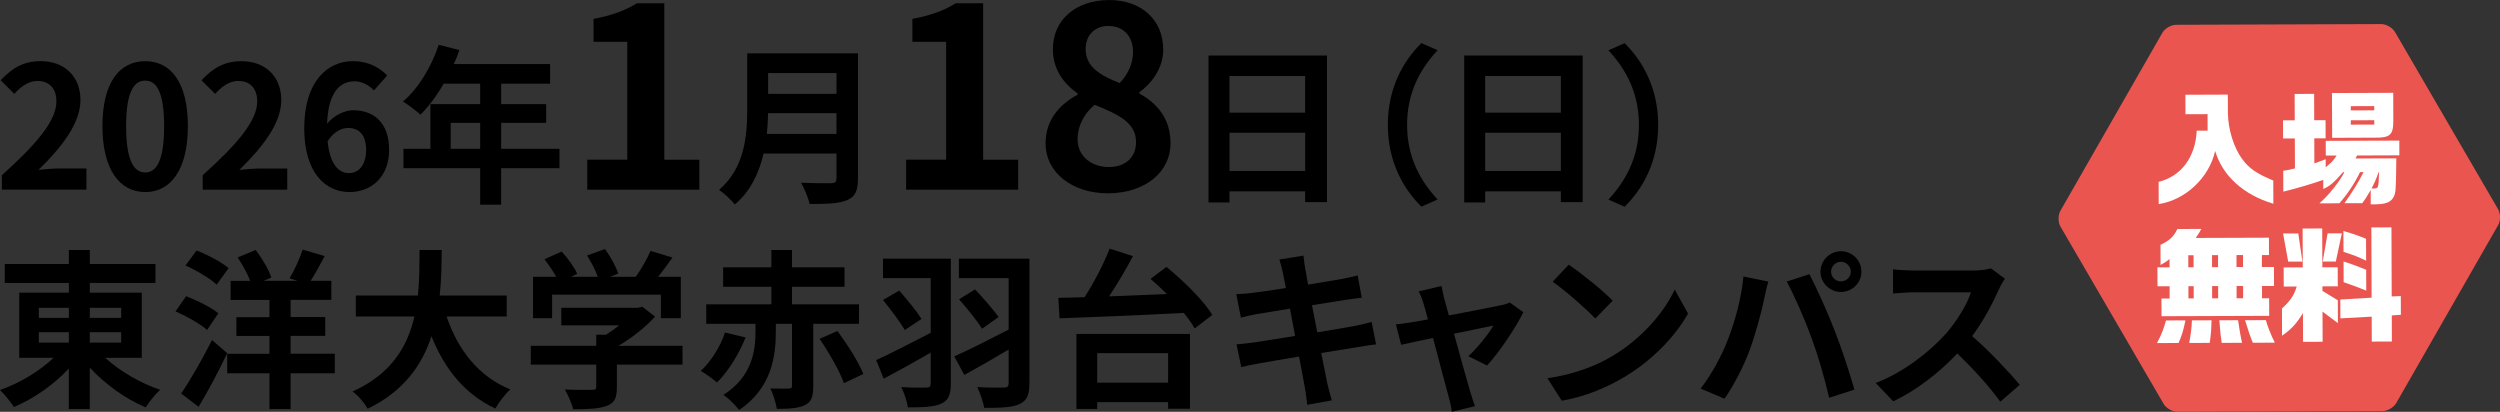<?xml version="1.0" encoding="UTF-8"?>
<svg id="_レイヤー_2" data-name="レイヤー 2" xmlns="http://www.w3.org/2000/svg" viewBox="0 0 602.27 99.2">
  <rect x="0" y="0" width="602.27" height="99.2" fill="#333333" stroke="none"/>
  <defs>
    <style>
      .cls-1 {
        fill: #fff;
      }

      .cls-2 {
        fill: #ea5550;
      }
    </style>
  </defs>
  <g id="_レイヤー_1-2" data-name="レイヤー 1">
    <g>
      <path d="M.45,42.21c8.25-7.39,13.14-13.1,13.14-17.78,0-3.08-1.68-4.93-4.56-4.93-2.22,0-4.07,1.44-5.58,3.12L.16,19.33c2.79-2.96,5.5-4.6,9.65-4.6,5.75,0,9.57,3.7,9.57,9.36s-4.56,11.42-10.1,16.83c1.52-.16,3.53-.33,4.93-.33h6.61v5.09H.45v-3.49Z"/>
      <path d="M24.68,30.38c0-10.51,4.11-15.64,10.31-15.64s10.27,5.17,10.27,15.64-4.11,15.89-10.27,15.89-10.31-5.42-10.31-15.89ZM39.54,30.38c0-8.5-1.97-10.96-4.56-10.96s-4.6,2.46-4.6,10.96,1.97,11.17,4.6,11.17,4.56-2.63,4.56-11.17Z"/>
      <path d="M48.83,42.21c8.25-7.39,13.14-13.1,13.14-17.78,0-3.08-1.68-4.93-4.56-4.93-2.22,0-4.07,1.44-5.58,3.12l-3.29-3.28c2.79-2.96,5.5-4.6,9.65-4.6,5.75,0,9.57,3.7,9.57,9.36s-4.56,11.42-10.1,16.83c1.52-.16,3.53-.33,4.93-.33h6.61v5.09h-20.37v-3.49Z"/>
      <path d="M90.09,21.8c-1.07-1.23-2.92-2.22-4.68-2.22-3.49,0-6.36,2.63-6.61,10.22,1.64-2.01,4.27-3.24,6.24-3.24,5.09,0,8.7,3.04,8.7,9.57s-4.35,10.14-9.53,10.14c-5.79,0-10.92-4.64-10.92-15.36,0-11.33,5.63-16.18,11.74-16.18,3.7,0,6.41,1.56,8.25,3.45l-3.2,3.61ZM88.2,36.13c0-3.61-1.68-5.3-4.31-5.3-1.64,0-3.45.86-4.97,3.2.57,5.54,2.63,7.68,5.17,7.68,2.26,0,4.11-1.89,4.11-5.58Z"/>
      <path d="M134.77,40.52h-14.04v8.79h-5.05v-8.79h-18.48v-4.68h6.49v-10.76h11.99v-4.93h-8.79c-1.68,2.92-3.65,5.54-5.58,7.47-.94-.82-3.04-2.46-4.23-3.16,3.7-3.12,6.86-8.38,8.62-13.67l4.97,1.27c-.37,1.15-.82,2.26-1.35,3.37h23.2v4.72h-11.78v4.93h10.84v4.52h-10.84v6.24h14.04v4.68ZM115.68,35.84v-6.24h-7.1v6.24h7.1Z"/>
      <path d="M141.47,38.47h9.65V10.07h-8.13v-5.52c4.49-.85,7.59-2,10.44-3.76h6.61v37.69h8.44v7.22h-27v-7.22Z"/>
      <path d="M206.69,43.03c0,2.96-.7,4.35-2.59,5.17-1.97.86-4.85.94-9.07.94-.29-1.44-1.27-3.78-2.05-5.13,2.87.16,6.32.12,7.23.12.99,0,1.31-.33,1.31-1.19v-5.95h-17.57c-1.07,4.6-3.12,9.07-6.94,12.28-.74-1.03-2.71-2.83-3.78-3.53,6.2-5.3,6.78-13.14,6.78-19.38v-13.51h26.69v30.18ZM201.51,32.27v-5.01h-16.47c-.04,1.56-.12,3.28-.29,5.01h16.75ZM185.05,17.61v5.01h16.47v-5.01h-16.47Z"/>
      <path d="M218.28,38.47h9.65V10.07h-8.13v-5.52c4.49-.85,7.59-2,10.44-3.76h6.61v37.69h8.44v7.22h-27v-7.22Z"/>
      <path d="M251.89,34.53c0-5.76,3.52-9.47,7.71-11.71v-.3c-3.46-2.49-5.95-5.89-5.95-10.68,0-7.22,5.7-11.83,13.53-11.83s13.05,4.79,13.05,11.96c0,4.43-2.79,8.13-5.76,10.26v.3c4.13,2.25,7.52,5.89,7.52,12.02,0,6.8-6.01,12.02-15.11,12.02-8.56,0-14.99-4.98-14.99-12.02ZM273.68,34.23c0-4.67-4.13-6.61-9.95-8.98-2.43,1.94-4.13,4.98-4.13,8.31,0,4.07,3.34,6.68,7.53,6.68,3.76,0,6.55-2.12,6.55-6.01ZM272.95,12.5c0-3.64-2.18-6.25-5.95-6.25-3.03,0-5.46,2-5.46,5.58,0,4.25,3.46,6.31,8.19,8.19,2.18-2.31,3.22-4.85,3.22-7.52Z"/>
      <path d="M319.68,13.38v35.31h-5.26v-2.59h-18.23v2.67h-5.05V13.38h28.54ZM296.19,18.31v8.83h18.23v-8.83h-18.23ZM314.43,41.18v-9.2h-18.23v9.2h18.23Z"/>
      <path d="M334.34,30.09c0-8.79,3.65-15.36,8.09-19.71l3.9,1.72c-4.11,4.43-7.35,10.1-7.35,17.98s3.24,13.55,7.35,17.98l-3.9,1.72c-4.43-4.35-8.09-10.92-8.09-19.71Z"/>
      <path d="M381.28,13.38v35.31h-5.26v-2.59h-18.23v2.67h-5.05V13.38h28.54ZM357.79,18.31v8.83h18.23v-8.83h-18.23ZM376.02,41.18v-9.2h-18.23v9.2h18.23Z"/>
      <path d="M399.47,30.09c0,8.79-3.65,15.36-8.09,19.71l-3.9-1.72c4.11-4.43,7.35-10.1,7.35-17.98s-3.24-13.55-7.35-17.98l3.9-1.72c4.43,4.35,8.09,10.92,8.09,19.71Z"/>
      <path d="M25.33,86.19c3.49,3.2,8.5,6.12,13.26,7.72-1.15.99-2.71,2.96-3.49,4.23-4.8-2.01-9.73-5.54-13.47-9.57v9.98h-5.05v-9.77c-3.65,3.94-8.5,7.27-13.22,9.28-.78-1.19-2.3-3.12-3.37-4.11,4.68-1.6,9.53-4.52,12.93-7.76H4.64v-15.69h11.95v-2.34H1.15v-4.56h15.44v-3.37h5.05v3.37h15.81v4.56h-15.81v2.34h12.52v15.69h-8.83ZM9.36,76.58h7.23v-2.42h-7.23v2.42ZM9.36,82.53h7.23v-2.5h-7.23v2.5ZM21.64,74.15v2.42h7.56v-2.42h-7.56ZM29.19,80.03h-7.56v2.5h7.56v-2.5Z"/>
      <path d="M49.89,79.49c-1.6-1.44-4.97-3.33-7.6-4.48l2.55-3.65c2.59.99,6.08,2.71,7.76,4.11l-2.71,4.02ZM54.74,85.08c-2.05,4.31-4.52,8.99-6.9,12.93l-4.19-3.2c2.09-3.08,5.05-8.17,7.43-12.89l3.65,3.16ZM52.19,68.57c-1.52-1.48-4.89-3.45-7.51-4.6l2.67-3.61c2.63.99,6.04,2.79,7.72,4.23l-2.87,3.98ZM80.65,89.92h-10.64v8.62h-5.09v-8.62h-10.18v-4.68h10.18v-4.31h-7.97v-4.52h7.97v-4.15h-9.36v-4.6h4.72c-.66-1.72-1.85-3.9-3.04-5.63l4.35-1.81c1.56,2.05,3.16,4.72,3.78,6.65l-1.85.78h8.13l-1.89-.62c1.15-1.89,2.46-4.76,3.16-6.9l5.3,1.56c-1.15,2.18-2.34,4.31-3.37,5.95h4.97v4.6h-9.81v4.15h8.34v4.52h-8.34v4.31h10.64v4.68Z"/>
      <path d="M107.59,76.25c2.71,8.01,7.68,14.45,15.36,17.57-1.23,1.03-2.83,3.2-3.61,4.6-7.43-3.49-12.2-9.49-15.4-17.41-2.22,6.86-6.65,13.26-15.36,17.45-.78-1.35-2.22-3.12-3.65-4.15,9.4-4.19,13.3-11,14.91-18.07h-14.12v-5.05h14.95c.41-3.86.37-7.6.41-10.96h5.34c-.04,3.37-.08,7.14-.49,10.96h16.14v5.05h-14.45Z"/>
      <path d="M164.42,87.83h-15.81v5.46c0,2.55-.53,3.82-2.55,4.52-1.93.7-4.48.78-7.97.78-.33-1.4-1.27-3.45-2.01-4.76,2.63.12,5.67.12,6.49.08.86,0,1.07-.16,1.07-.74v-5.34h-15.77v-4.52h15.77v-2.67h2.34c1.07-.66,2.18-1.44,3.16-2.26h-13.92v-4.23h18.44l1.07-.25,3.08,2.38c-2.3,2.5-5.5,5.09-8.83,7.02h15.44v4.52ZM133.01,76.66h-4.6v-9.98h5.58c-.74-1.35-1.85-2.96-2.83-4.23l4.15-1.85c1.44,1.6,3.08,3.78,3.74,5.38l-1.48.7h6.45c-.57-1.6-1.6-3.57-2.59-5.13l4.31-1.56c1.31,1.77,2.67,4.27,3.2,5.91l-1.97.78h6.2c1.35-1.93,2.75-4.31,3.53-6.24l5.3,1.6c-1.11,1.6-2.3,3.2-3.45,4.64h5.46v9.98h-4.8v-5.67h-26.2v5.67Z"/>
      <path d="M179.62,81.3c-1.56,3.86-4.11,8.13-6.9,10.84-.99-.9-2.79-2.14-3.9-2.79,2.55-2.3,4.85-6.16,5.83-9.24l4.97,1.19ZM195.92,78.01v15.03c0,2.46-.41,3.82-2.05,4.56-1.6.78-3.78.9-6.73.9-.21-1.48-.9-3.57-1.56-4.93,1.77.08,3.86.08,4.44.04.57,0,.78-.16.78-.66v-14.95h-3.9v1.89c0,5.75-.9,13.51-8.83,18.89-.82-1.11-2.55-2.83-3.78-3.65,6.98-4.48,7.72-10.72,7.72-15.36v-1.77h-11.87v-4.68h15.69v-4.23h-11.62v-4.68h11.62v-4.19h4.97v4.19h12.65v4.68h-12.65v4.23h16.14v4.68h-11ZM201.75,79.74c2.34,3.16,5.09,7.47,6.24,10.35l-4.68,2.22c-.99-2.83-3.57-7.35-5.87-10.68l4.31-1.89Z"/>
      <path d="M229.06,92.39c0,2.75-.58,4.06-2.3,4.85-1.68.78-4.31.9-8.05.9-.16-1.35-.9-3.57-1.6-4.89,2.38.16,5.21.16,6.04.12.78,0,1.07-.25,1.07-1.03v-7.39c-3.94,2.26-8.01,4.52-11.33,6.28l-1.81-4.48c3.24-1.48,8.29-4.06,13.14-6.57v-13.18h-11.5v-4.68h16.34v30.06ZM216.62,70.01c1.93,2.14,4.19,4.97,5.38,6.82l-4.02,2.67c-1.11-1.89-3.45-5.01-5.26-7.23l3.9-2.26ZM247.99,92.39c0,2.83-.62,4.15-2.42,4.97-1.77.82-4.56.9-8.46.9-.25-1.4-1.03-3.7-1.68-5.01,2.5.16,5.54.16,6.45.12.82,0,1.11-.29,1.11-1.07v-8.09c-3.74,2.22-7.51,4.39-10.68,6.12l-2.42-4.48c3.24-1.4,8.21-3.94,13.1-6.45v-12.4h-11.99v-4.68h17v30.06ZM234.89,69.72c2.01,2.09,4.43,4.89,5.67,6.65l-3.98,2.83c-1.15-1.89-3.61-4.93-5.54-7.1l3.86-2.38Z"/>
      <path d="M281,64.3c4.06,3.33,8.95,8.05,11.04,11.58l-4.23,3.24c-.62-1.11-1.52-2.38-2.63-3.74-10.84.58-22.3,1.03-29.93,1.31l-.29-4.93c1.89-.04,4.02-.12,6.32-.16,2.3-3.57,4.64-8.09,6.04-11.7l5.62,1.81c-1.72,3.24-3.78,6.69-5.75,9.69,4.43-.16,9.2-.37,13.92-.57-1.31-1.31-2.67-2.55-3.94-3.65l3.82-2.87ZM259.32,80.44h27.35v18.03h-5.26v-1.6h-17.08v1.64h-5.01v-18.07ZM264.33,85.08v7.1h17.08v-7.1h-17.08Z"/>
      <path d="M331.51,82.98c-1.07.08-2.75.37-4.31.62-1.97.33-5.3.86-8.91,1.44.66,3.37,1.23,6.12,1.48,7.39.29,1.23.7,2.71,1.07,4.02l-5.91,1.07c-.21-1.56-.33-2.96-.58-4.15-.21-1.19-.74-4.02-1.4-7.47-4.19.7-8.05,1.35-9.81,1.68s-3.16.62-4.11.86l-1.15-5.5c1.11-.04,2.96-.29,4.27-.45,1.89-.29,5.71-.9,9.85-1.56l-1.23-6.57c-3.61.57-6.78,1.11-8.05,1.31-1.44.29-2.55.53-3.78.86l-1.11-5.67c1.31-.04,2.55-.12,3.82-.29,1.44-.16,4.6-.62,8.13-1.19-.33-1.72-.62-3.08-.74-3.74-.25-1.15-.53-2.14-.82-3.12l5.79-.94c.12.82.25,2.22.45,3.2.08.57.33,1.93.66,3.78,3.49-.58,6.61-1.07,8.09-1.35,1.31-.25,2.88-.58,3.86-.86l.99,5.38c-.9.08-2.55.33-3.78.49l-8.21,1.31,1.27,6.53c3.7-.62,7.06-1.15,8.91-1.52,1.6-.33,3.12-.66,4.19-.99l1.07,5.42Z"/>
      <path d="M353.73,85.82c2.09-1.89,4.93-5.38,6.04-7.39-.99.21-5.05,1.03-9.49,1.97,1.56,5.63,3.29,11.95,3.94,14.08.25.74.78,2.55,1.11,3.37l-5.58,1.35c-.12-1.07-.41-2.42-.74-3.57-.62-2.22-2.3-8.58-3.78-14.21-3.45.74-6.45,1.35-7.68,1.64l-1.27-4.93c1.31-.12,2.42-.25,3.78-.49.58-.08,2.05-.33,3.94-.7-.41-1.6-.78-2.92-1.07-3.82-.29-1.07-.7-2.05-1.15-2.92l5.5-1.31c.16.99.41,2.05.66,3.12l1.11,3.98c5.21-.99,10.96-2.09,12.56-2.46.74-.12,1.52-.37,2.09-.66l3.28,2.34c-1.72,3.61-5.87,9.77-8.75,12.85l-4.52-2.26Z"/>
      <path d="M388.51,85.73c6.98-4.15,12.36-10.43,14.95-15.97l3.2,5.79c-3.12,5.54-8.58,11.21-15.19,15.19-4.15,2.5-9.44,4.8-15.23,5.79l-3.45-5.42c6.41-.9,11.74-3,15.73-5.38ZM388.51,72.43l-4.19,4.31c-2.14-2.3-7.27-6.77-10.27-8.87l3.86-4.11c2.88,1.93,8.21,6.2,10.59,8.66Z"/>
      <path d="M420.01,66.6l6,1.23c-.37,1.19-.82,3.2-.99,4.11-.57,2.87-2.09,8.54-3.49,12.36-1.48,3.98-3.9,8.66-6.08,11.74l-5.75-2.42c2.59-3.37,5.01-7.8,6.41-11.42,1.85-4.6,3.41-10.39,3.9-15.6ZM430.44,67.83l5.46-1.77c1.68,3.2,4.52,9.49,6.04,13.47,1.48,3.7,3.66,10.27,4.8,14.33l-6.08,1.97c-1.15-4.89-2.63-10.06-4.27-14.49-1.56-4.31-4.23-10.39-5.95-13.51ZM443.5,60.52c2.71,0,4.93,2.22,4.93,4.93s-2.22,4.89-4.93,4.89-4.93-2.22-4.93-4.89,2.22-4.93,4.93-4.93ZM443.5,67.79c1.31,0,2.38-1.07,2.38-2.34s-1.07-2.38-2.38-2.38-2.38,1.07-2.38,2.38,1.07,2.34,2.38,2.34Z"/>
      <path d="M483,67.13c-.33.45-1.07,1.72-1.44,2.55-1.4,3.2-3.7,7.6-6.45,11.29,4.07,3.53,9.03,8.79,11.46,11.74l-4.68,4.06c-2.67-3.7-6.49-7.88-10.35-11.62-4.35,4.6-9.81,8.87-15.44,11.54l-4.23-4.43c6.61-2.5,12.97-7.47,16.83-11.78,2.71-3.08,5.21-7.14,6.12-10.06h-13.92c-1.72,0-3.98.25-4.85.29v-5.83c1.11.16,3.61.29,4.85.29h14.45c1.81,0,3.45-.25,4.27-.53l3.37,2.5Z"/>
    </g>
    <g>
      <path class="cls-2" d="M576.97,7.71c-.61-1.05-2.11-1.91-3.33-1.91l-49.39.17c-1.22,0-2.71.87-3.32,1.93l-24.55,42.86c-.61,1.06-.6,2.78.01,3.84l24.84,42.69c.61,1.05,2.11,1.91,3.33,1.91l49.39-.17c1.22,0,2.71-.87,3.32-1.93l24.55-42.86c.61-1.06.6-2.78-.01-3.84l-24.84-42.69Z"/>
      <g>
        <path class="cls-1" d="M520.03,43.81c5.44-1.34,8.88-5.95,9.18-12.33h2.62s-.01-3.98-.01-3.98l-5.32.02-.02-4.69,10.22-.04.02,4.45c.04,3.88,1.44,8.38,3.4,11.02,1.69,2.31,3.47,3.54,7.53,5.23l.02,5.59c-7.13-2.11-12.23-6.69-14.02-12.7-1.48,6.47-7.14,11.78-13.6,12.79l-.02-5.38Z"/>
        <path class="cls-1" d="M571.13,45.76c-.96,1.69-1.28,2.17-2.06,3.19h-4.27c1.82-2.55,3.41-5.11,4.6-7.49h-.84c-1.31,2.71-3.08,5.37-4.99,7.51l-4.81.02c2.16-1.84,4.88-5.25,6.02-7.51h-.33c-2.16,2.47-3.12,3.32-4.76,4.05v-2.19c-2.98,1.03-6.61,2.1-9.62,2.83l-.02-5.02c1.32-.22,1.53-.25,2.82-.58l-.03-7.21h-2.83s-.02-4.38-.02-4.38h2.83s-.02-6.35-.02-6.35l4.69-.02.02,6.34h2.73s.02,4.38.02,4.38h-2.73s.02,6.02.02,6.02c1.23-.43,1.44-.49,2.73-1v1.92c1.33-1.03,1.81-1.54,2.64-2.8h-2.62s-.01-3.54-.01-3.54l17.73-.06v3.55s-10.18.04-10.18.04l-.39.72,9.83-.03v.87c.01,2.46-.1,6.04-.18,6.82-.32,2.47-1.61,3.37-4.77,3.38h-1.2s-.01-3.45-.01-3.45ZM561.79,22.41l14.76-.05.02,6.67c.01,3.49-.77,4.18-4.49,4.13l-10.25.04-.04-10.79ZM571.98,30.01v-1.05s-5.65.02-5.65.02v1.05s5.65-.02,5.65-.02ZM571.97,26.58v-1.02s-5.65.02-5.65.02v1.02s5.65-.02,5.65-.02ZM572.06,45.4c.93-.09.96-.15,1.07-3.94h-.09c-.77,2.08-1.04,2.71-1.73,3.94h.75Z"/>
        <path class="cls-1" d="M521.8,77.2l4.69-.02c-.47,2.38-.92,3.79-1.66,5.45l-5.2.02c1.05-1.96,1.64-3.46,2.18-5.45ZM520.73,71.92h1.95s0-2.95,0-2.95h-2.92s-.02-4.56-.02-4.56h2.92s0-1.99,0-1.99c-.81.6-.99.75-2.16,1.42l-.02-4.87c2.19-1.03,3.12-1.88,4.07-3.8l5.77-.02c-.63,1.14-.72,1.29-1.35,2.17l17.64-.06v4.18s-1.7,0-1.7,0v2.89s2.9,0,2.9,0l.02,4.57h-2.89s0,2.96,0,2.96h1.71s.02,4.23.02,4.23l-25.94.09-.02-4.24ZM528.05,77.18l4.72-.02c-.05,2.31-.14,3.4-.43,5.44l-4.93.02c.44-2.65.56-3.49.64-5.44ZM528.48,71.89v-2.95s-1.27,0-1.27,0v2.95s1.27,0,1.27,0ZM528.45,64.38v-2.89s-1.27,0-1.27,0v2.89s1.27,0,1.27,0ZM534.37,71.87v-2.95s-1.45,0-1.45,0v2.95s1.45,0,1.45,0ZM534.35,64.35v-2.89s-1.45,0-1.45,0v2.89s1.45,0,1.45,0ZM534.66,77.16l4.51-.02c.18,1.35.61,3.94.95,5.44l-4.9.02c-.25-1.68-.28-1.98-.56-5.44ZM540.38,71.85v-2.95s-1.57,0-1.57,0v2.95s1.57,0,1.57,0ZM540.36,64.33v-2.89s-1.57,0-1.57,0v2.89s1.57,0,1.57,0ZM540.85,77.14l5.02-.02c.27,1.17,1.24,3.63,2.15,5.43l-5.29.02c-.67-1.62-1-2.55-1.88-5.43Z"/>
        <path class="cls-1" d="M554.79,75.44c-1.53,2.5-2.78,3.89-5.03,5.43l-.02-6.55c2.07-1.9,2.93-3.2,3.56-5.3h-3.13s-.02-4.59-.02-4.59l4.6-.02-.03-9.35,4.72-.02.03,9.35h3.7s.02,4.59.02,4.59h-3.7s0,1.09,0,1.09l3.71,2.27.02,5.5-3.71-2.78.03,7.27-4.72.02-.02-6.91ZM550.01,56.24h3.67s.99,6.78.99,6.78h-3.43s-1.23-6.78-1.23-6.78ZM560.74,56.21h3.43s-1.45,6.79-1.45,6.79h-3.16s1.18-6.79,1.18-6.79ZM571.36,76.28l-7.54.42-.02-4.54,7.54-.45-.06-16.92,4.84-.02.06,16.65,2.19-.1.02,4.51-2.19.16.02,6.28-4.84.02-.02-6.01ZM564.6,67.98l-.02-4.99c2.02.65,3.01,1.01,5.45,2l.02,5.02c-1.99-.81-2.56-1.01-5.45-2.03ZM564.57,60.67l-.02-5.02c2.38.68,3.46,1.07,5.45,1.88l.02,5.26c-1.96-.92-2.95-1.31-5.45-2.12Z"/>
      </g>
    </g>
  </g>
</svg>